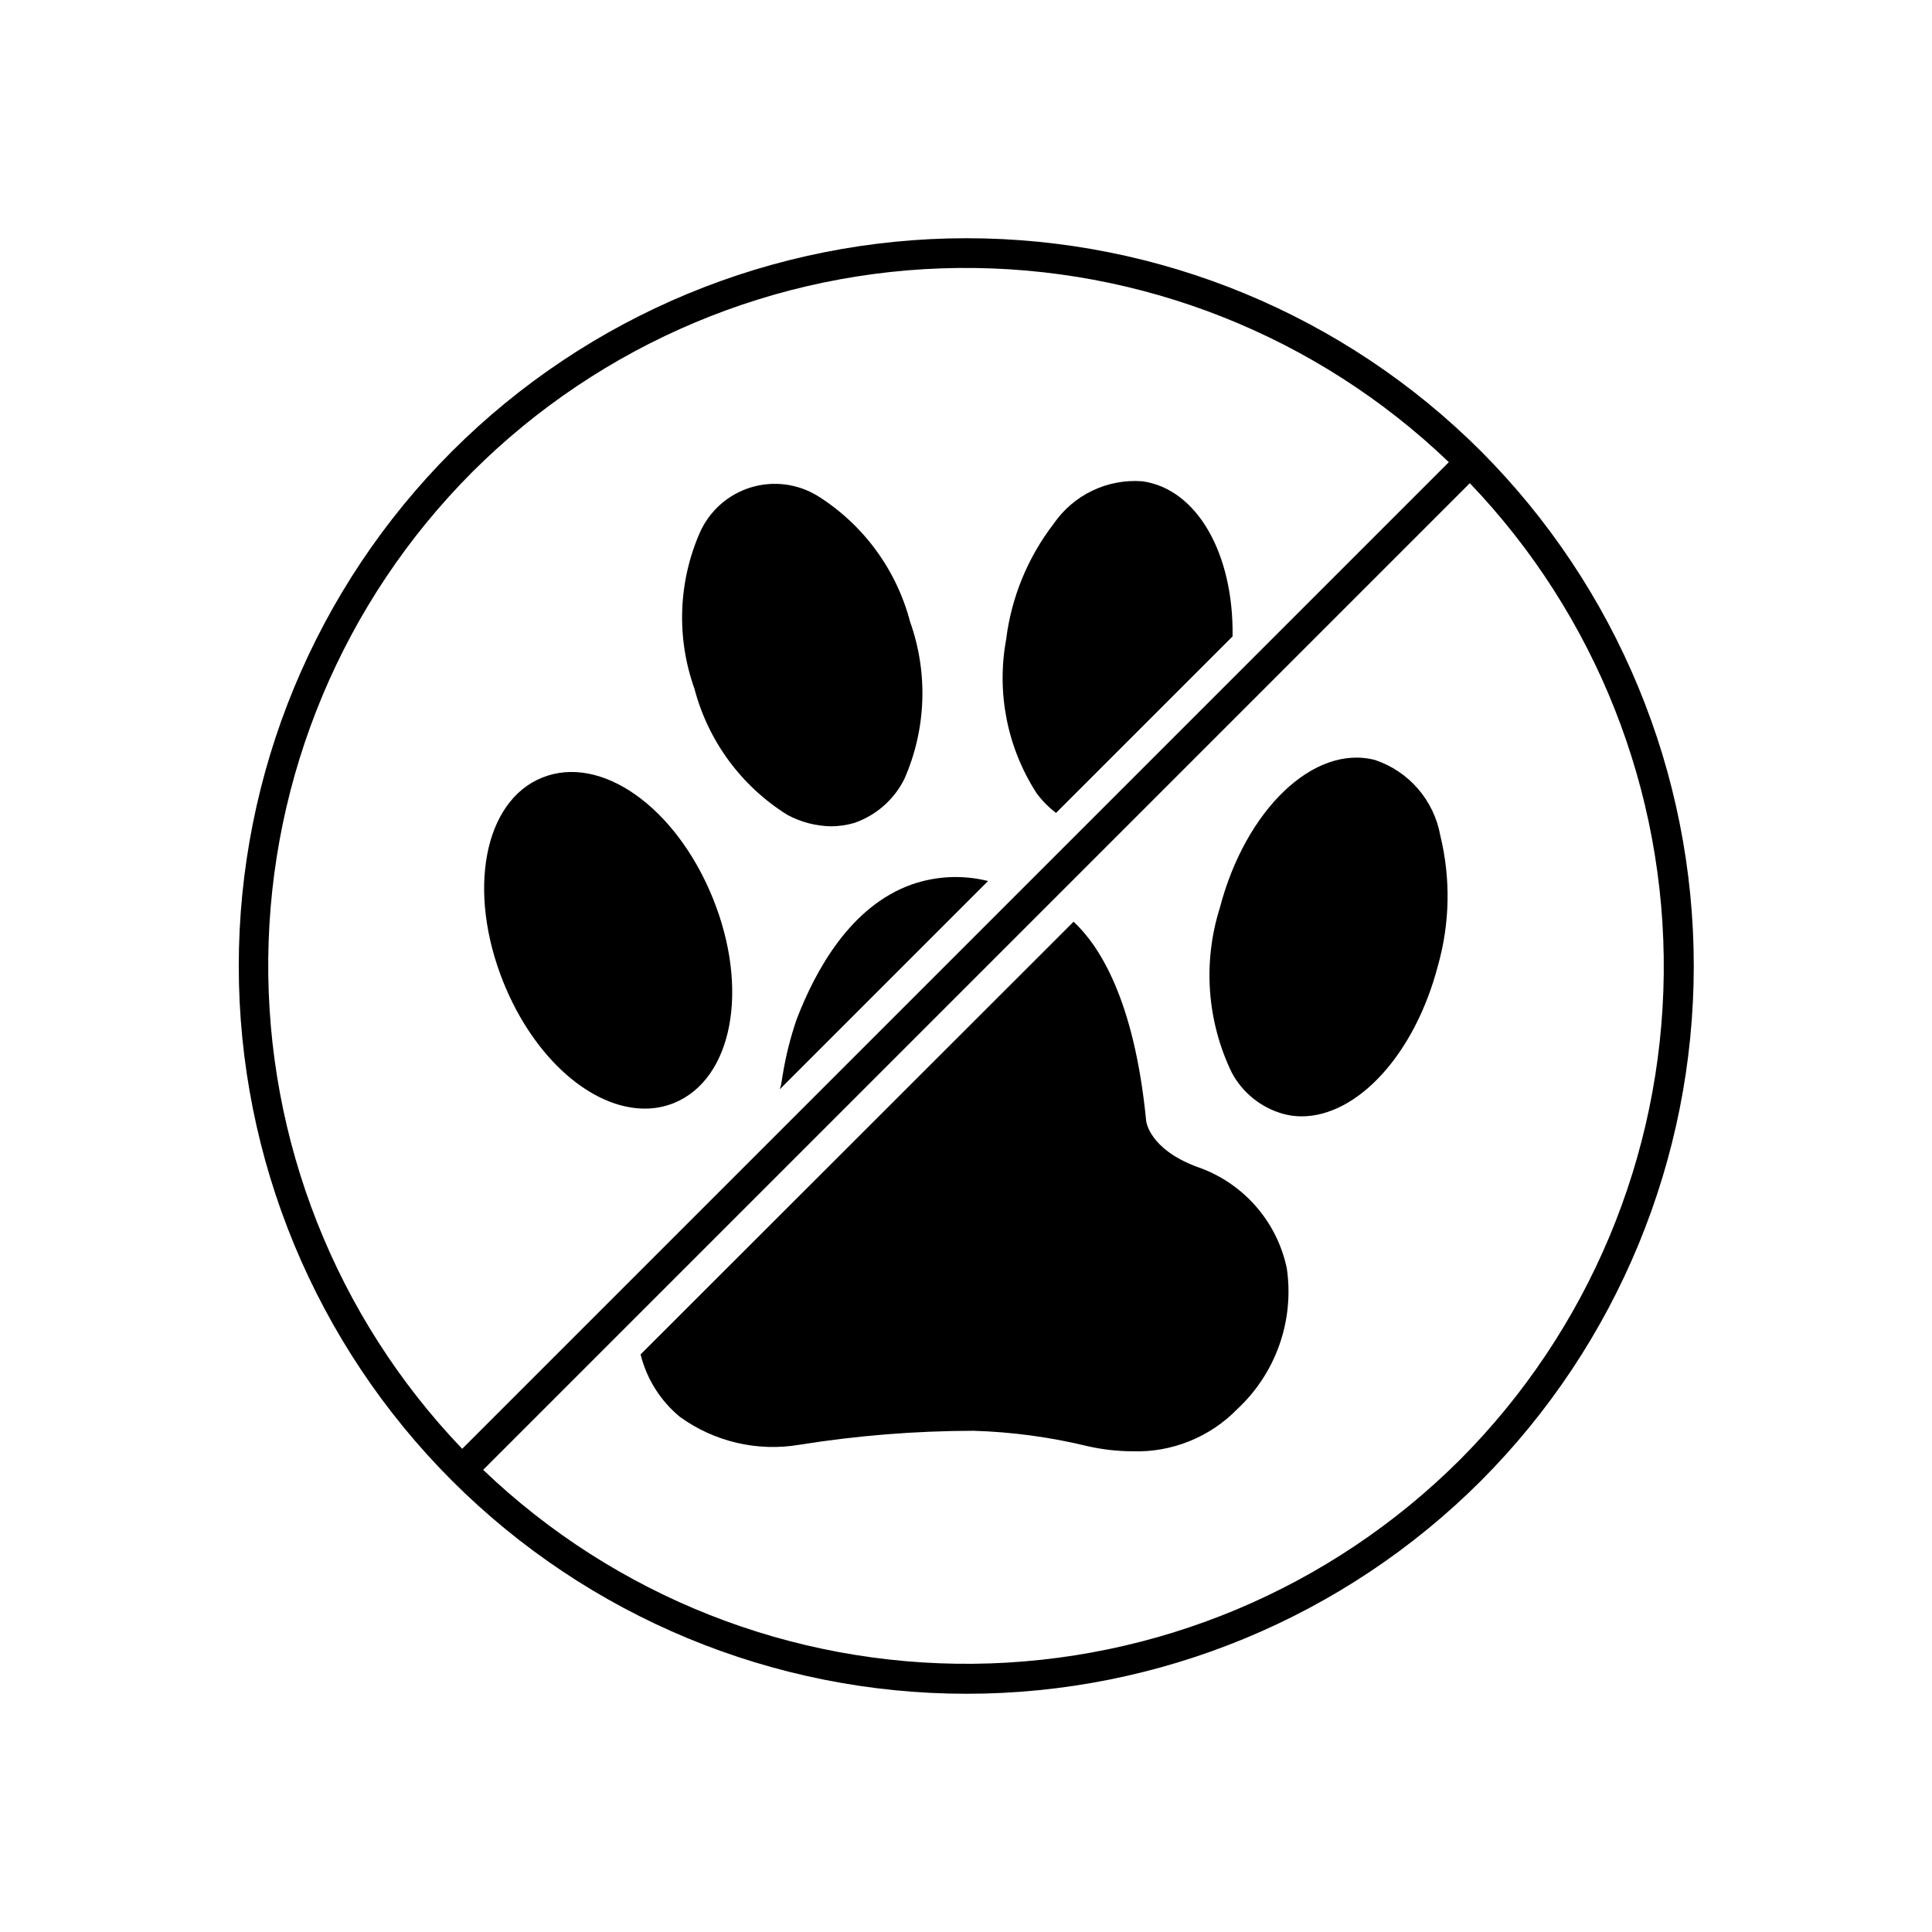 <?xml version="1.0" encoding="UTF-8"?>
<!-- Uploaded to: ICON Repo, www.iconrepo.com, Generator: ICON Repo Mixer Tools -->
<svg fill="#000000" width="800px" height="800px" version="1.1" viewBox="144 144 512 512" xmlns="http://www.w3.org/2000/svg">
 <g>
  <path d="m423.86 359.43 46.785-46.777c0.316-21.742-9.289-39.07-23.938-41.117l-0.004 0.004c-9.273-0.688-18.211 3.602-23.473 11.266-6.871 8.922-11.219 19.523-12.598 30.699-2.586 14.074 0.285 28.605 8.031 40.637 1.465 2.008 3.215 3.789 5.195 5.289z"/>
  <path d="m352.59 359.91c3.582 1.949 7.582 3 11.656 3.07 2.051-0.012 4.09-0.305 6.062-0.867 5.84-1.984 10.652-6.207 13.383-11.734 5.781-13.168 6.316-28.043 1.496-41.59-3.633-13.848-12.41-25.793-24.547-33.395-5.316-3.238-11.77-4.043-17.719-2.203-5.953 1.836-10.828 6.141-13.391 11.816-5.793 13.133-6.328 27.988-1.496 41.5 3.633 13.855 12.414 25.801 24.555 33.402z"/>
  <path d="m508.45 345.42c-16.145-4.258-34.336 12.988-41.195 39.219-4.523 14.391-3.398 29.965 3.148 43.555 2.82 5.324 7.68 9.273 13.469 10.941 1.641 0.469 3.336 0.707 5.039 0.711 14.809 0 30.008-16.383 36.156-39.926v-0.004c3.184-11.25 3.402-23.133 0.629-34.492-0.824-4.574-2.859-8.84-5.891-12.359-3.035-3.516-6.957-6.156-11.355-7.644z"/>
  <path d="m355.13 414.1c-1.648 4.797-2.887 9.723-3.699 14.727l-0.316 1.969c-0.094 0.645-0.25 1.277-0.473 1.891l55.207-55.207c-6.719-1.68-13.785-1.348-20.316 0.945-16.094 5.746-25.383 22.602-30.402 35.676z"/>
  <path d="m461.04 453.16c-12.445-4.723-13.312-11.887-13.312-12.281-3.148-32.055-12.445-46.312-19.215-52.617l-114.75 114.67c1.605 6.481 5.246 12.273 10.391 16.531 9.152 6.633 20.594 9.305 31.738 7.406 15.238-2.434 30.645-3.672 46.074-3.699 10.223 0.305 20.387 1.676 30.324 4.094 3.852 0.871 7.789 1.32 11.738 1.34 10.492 0.367 20.648-3.727 27.953-11.266 10.191-9.523 15.062-23.441 13.035-37.242-2.648-12.598-11.773-22.848-23.977-26.938z"/>
  <path d="m314.86 437.79c2.668 0.016 5.316-0.496 7.793-1.496 15.516-6.375 20.004-30.246 10.234-54.316-9.77-24.074-29.613-38.195-45.211-31.898-15.438 6.219-20.004 30.086-10.234 54.316 8.195 20.262 23.477 33.395 37.418 33.395z"/>
  <path d="m536.45 263.55c-36.18-36.141-85.234-56.434-136.37-56.418-51.141 0.02-100.18 20.348-136.34 56.512-36.152 36.168-56.465 85.215-56.465 136.36 0 51.137 20.312 100.18 56.465 136.35 36.156 36.168 85.195 56.492 136.34 56.512 51.137 0.016 100.19-20.277 136.37-56.418 36.129-36.219 56.418-85.289 56.418-136.45 0-51.16-20.289-100.23-56.418-136.45zm-267.32 5.574h-0.004c34.23-34.191 80.492-53.617 128.88-54.109 48.379-0.496 95.027 17.98 129.95 51.465l-261.47 261.47c-33.441-34.941-51.887-81.582-51.395-129.95 0.496-48.367 19.891-94.621 54.039-128.88zm261.75 261.75h-0.004c-34.254 34.152-80.508 53.547-128.88 54.043-48.363 0.492-95.008-17.953-129.95-51.398l261.47-261.47c33.441 34.945 51.887 81.586 51.395 129.95-0.496 48.367-19.891 94.621-54.039 128.88z"/>
 </g>
</svg>